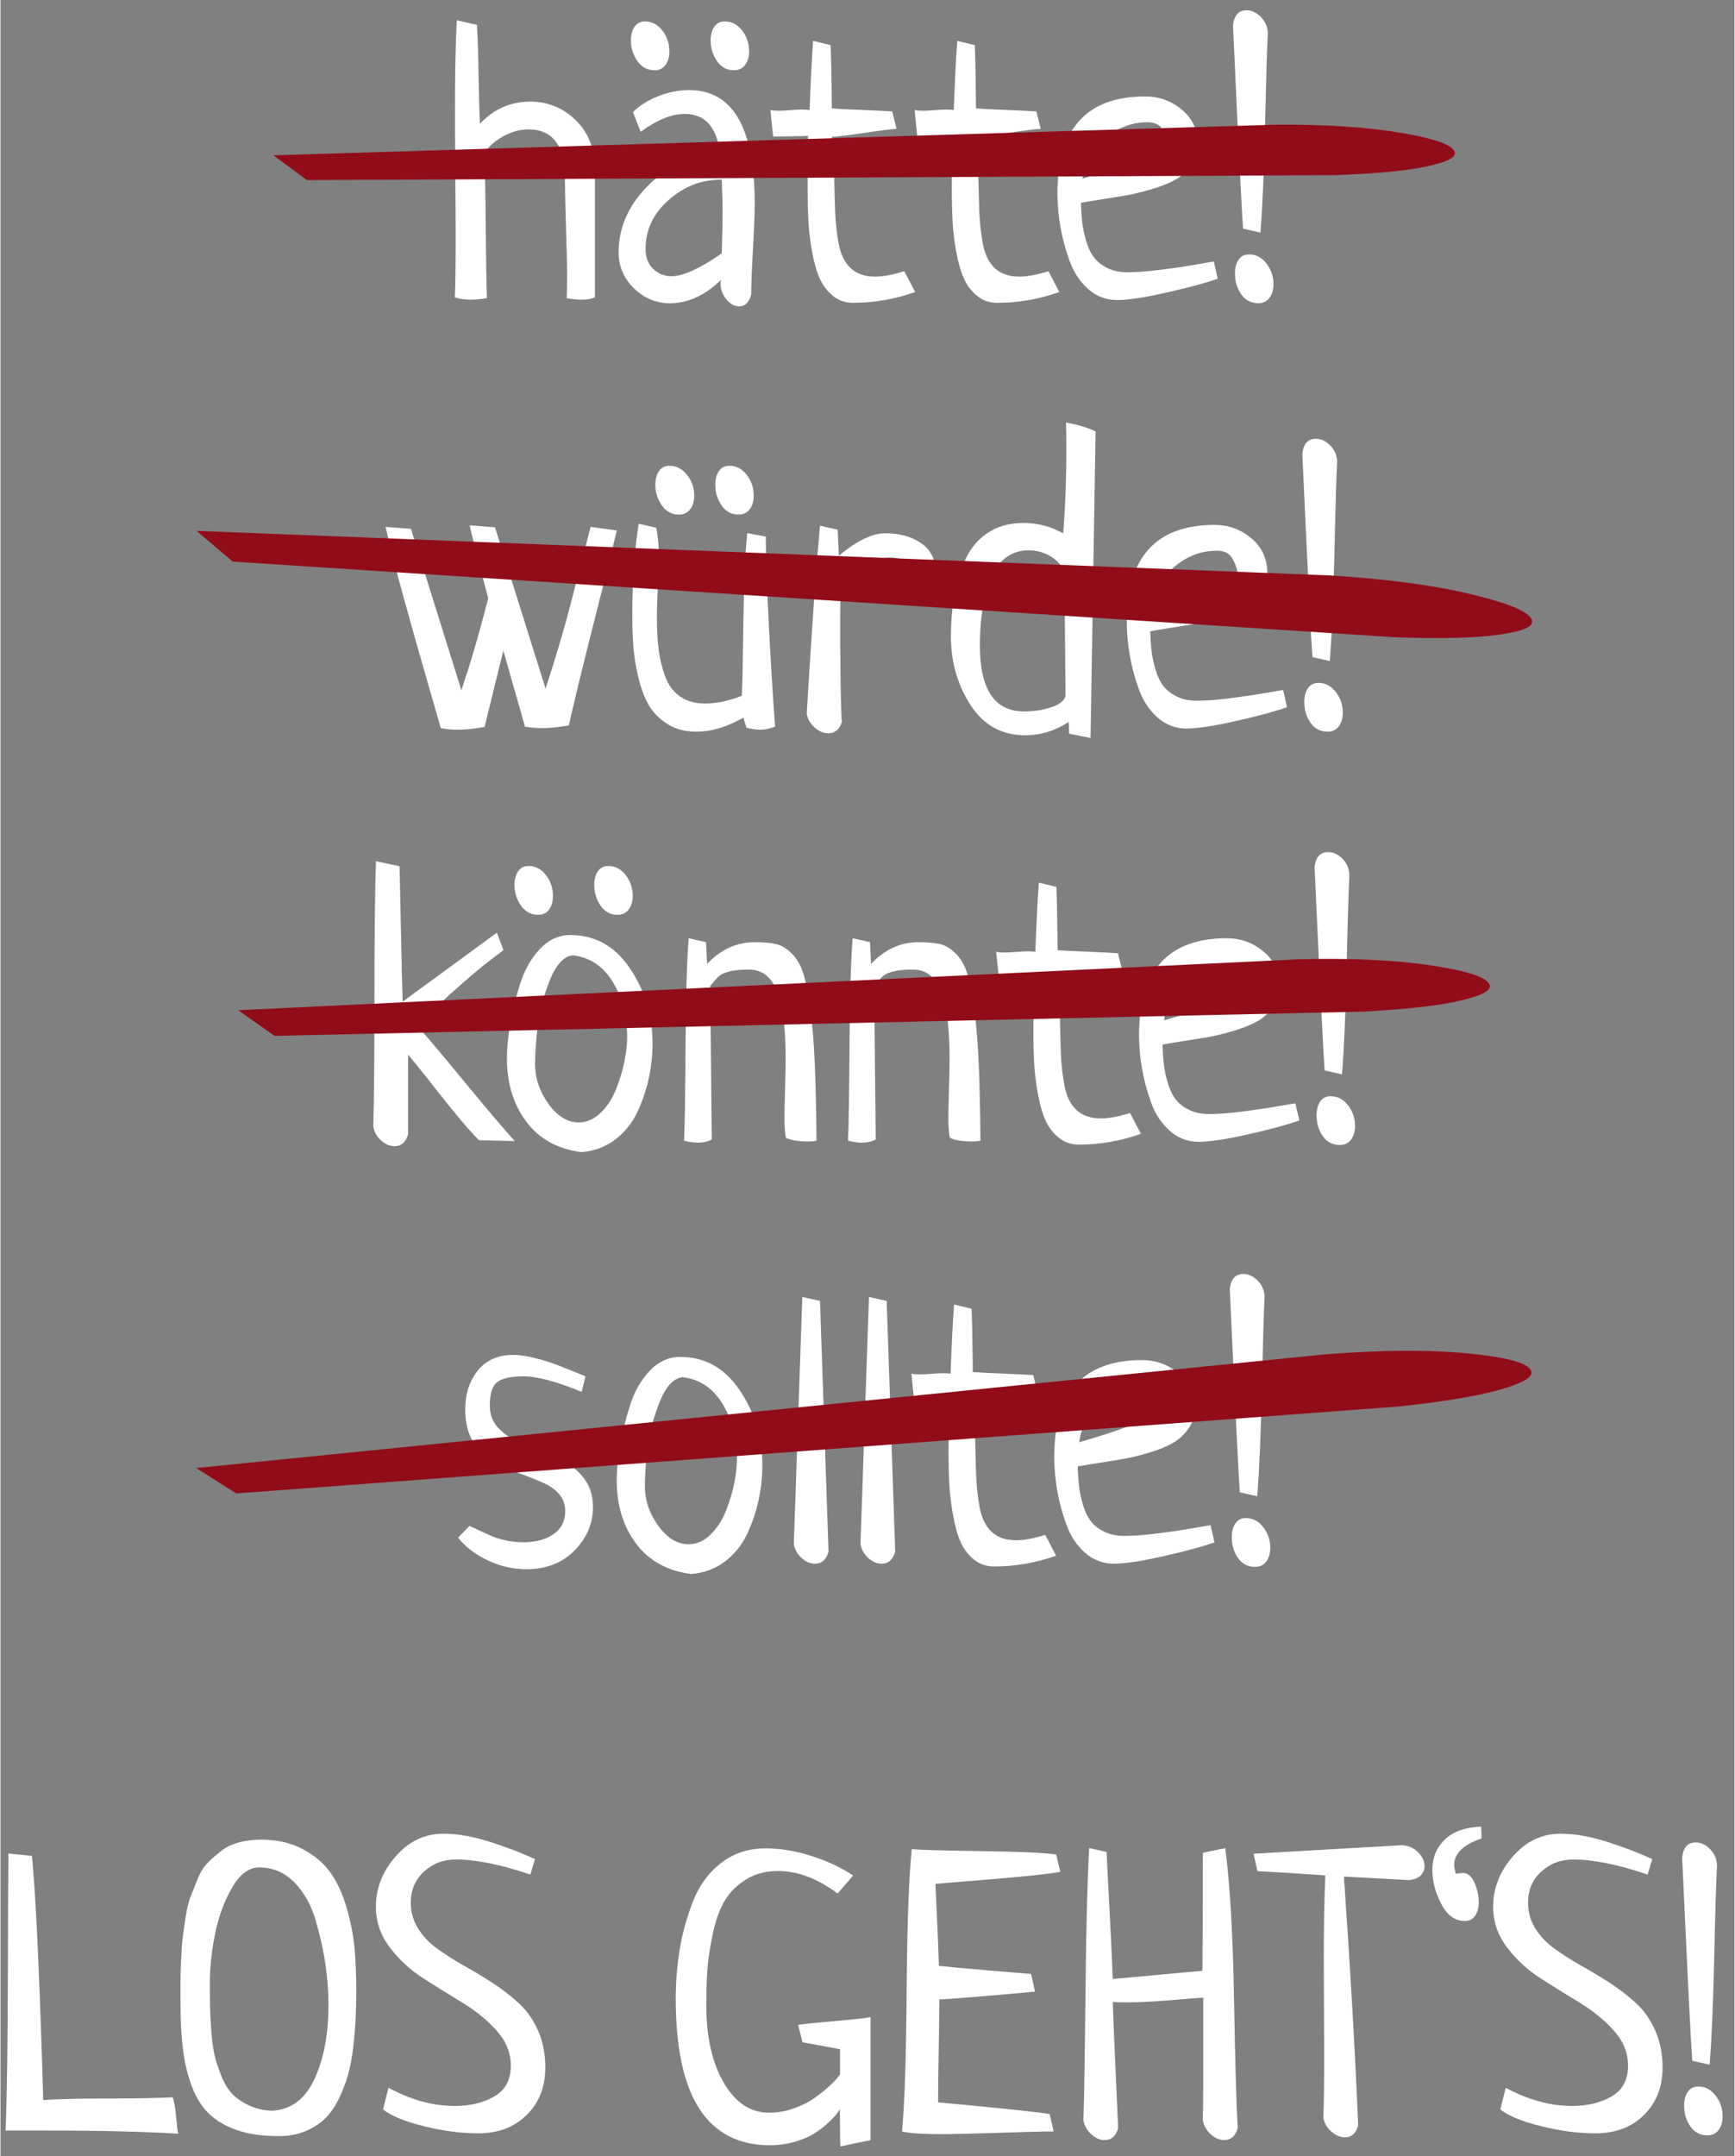 <?xml version="1.0" encoding="UTF-8"?>
<!DOCTYPE svg PUBLIC "-//W3C//DTD SVG 1.1//EN" "http://www.w3.org/Graphics/SVG/1.1/DTD/svg11.dtd">
<!-- Creator: CorelDRAW -->
<svg xmlns="http://www.w3.org/2000/svg" xml:space="preserve" width="437px" height="543px" version="1.1" style="shape-rendering:geometricPrecision; text-rendering:geometricPrecision; image-rendering:optimizeQuality; fill-rule:evenodd; clip-rule:evenodd"
viewBox="0 0 437 543.3"
 xmlns:xlink="http://www.w3.org/1999/xlink"
 xmlns:xodm="http://www.corel.com/coreldraw/odm/2003">
 <rect x="0" y="0" width="437" height="543.3" fill="#808080" stroke="none"/>
 <defs>
  <style type="text/css">
   <![CDATA[
    .fil1 {fill:#910C19;fill-rule:nonzero}
    .fil0 {fill:white;fill-rule:nonzero}
   ]]>
  </style>
 </defs>
 <g id="Ebene_x0020_1">
  <path class="fil0" d="M114.99 5.1l5.07 1.17c0.2,2.66 0.33,6.93 0.43,12.8 0.1,5.85 0.22,9.88 0.35,12.1 3.5,-3.72 7.74,-5.57 12.67,-5.57 4.43,0 8.25,1.57 11.47,4.68 3.21,3.14 4.83,7.3 4.83,12.5l0 32.14c-0.85,0.38 -1.92,0.58 -3.2,0.58 -1.44,0 -2.73,-0.13 -3.9,-0.38 0,-0.54 0.02,-1.34 0.05,-2.4 0.03,-1.09 0.05,-1.87 0.05,-2.4 0,-2.54 -0.1,-6.92 -0.3,-13.14 -0.19,-6.23 -0.28,-11.41 -0.28,-15.6 -0.99,-5.98 -4,-8.98 -9.09,-8.98 -2.21,0 -4.4,0.6 -6.55,1.8 -2.15,1.22 -3.7,2.63 -4.68,4.27 0.2,4.1 0.32,10.28 0.38,18.56 0.07,8.27 0.17,14.24 0.3,17.89 -1.56,0.25 -2.88,0.38 -4,0.38 -1.61,0 -2.98,-0.2 -4.08,-0.58 0.13,-3.2 0.2,-8.24 0.2,-15.14 0,-3.06 -0.03,-8.68 -0.1,-16.85 -0.07,-8.16 -0.08,-15.2 -0.05,-21.08 0.03,-5.9 0.18,-11.48 0.43,-16.75z"/>
  <path id="_1" class="fil0" d="M161.34 33.2l-1.95 -4.95c1.7,-1.7 3.85,-3.03 6.45,-4.05 2.6,-1 5.18,-1.5 7.72,-1.5 11.01,0 16.51,9.5 16.51,28.52 0,2.6 -0.15,6.45 -0.43,11.53 -0.3,5.07 -0.45,8.88 -0.45,11.42 -0.52,2.01 -1.52,3.03 -3.02,3.03 -1.18,0 -2.25,-0.58 -3.23,-1.77 -0.97,-1.18 -1.47,-2.48 -1.47,-3.91 0,-0.45 0.04,-0.79 0.1,-0.99 -4.03,3.92 -8.33,5.87 -12.9,5.87 -3.45,0 -6.46,-1.25 -9.03,-3.75 -2.58,-2.52 -3.86,-5.55 -3.86,-9.13 0,-6.05 2.36,-11.52 7.08,-16.4 4.73,-4.89 10.08,-7.32 16.08,-7.32 0.27,0 0.52,0.02 0.78,0.05 0.27,0.03 0.57,0.08 0.94,0.15 0.35,0.07 0.63,0.1 0.81,0.1 -0.51,-7.6 -3.55,-11.4 -9.08,-11.4 -3.25,0 -6.93,1.5 -11.05,4.5zm20.43 30.65c0.14,-4.57 0.2,-8.02 0.2,-10.35 0,-1.95 -0.06,-4.68 -0.2,-8.2l-0.78 0c-4.63,0.07 -8.87,1.78 -12.68,5.17 -3.82,3.38 -5.74,7.48 -5.74,12.3 0,2.08 0.64,3.75 1.92,4.98 1.27,1.23 2.82,1.85 4.65,1.85 2.87,0 7.08,-1.92 12.63,-5.75zm-19.36 -58.45c1.75,0 3.23,0.77 4.4,2.3 1.18,1.52 1.76,3.27 1.76,5.22 0,1.43 -0.33,2.58 -0.98,3.46 -0.65,0.89 -1.57,1.32 -2.73,1.32 -1.84,0 -3.29,-0.78 -4.37,-2.35 -1.08,-1.55 -1.62,-3.28 -1.62,-5.17 0,-1.43 0.32,-2.58 0.94,-3.46 0.62,-0.89 1.48,-1.32 2.6,-1.32zm20.1 0c1.75,0 3.23,0.77 4.4,2.3 1.18,1.52 1.76,3.27 1.76,5.22 0,1.43 -0.35,2.58 -1.03,3.46 -0.68,0.89 -1.62,1.32 -2.78,1.32 -1.84,0 -3.27,-0.78 -4.32,-2.35 -1.05,-1.55 -1.57,-3.28 -1.57,-5.17 0,-1.43 0.32,-2.58 0.94,-3.46 0.61,-0.89 1.48,-1.32 2.6,-1.32z"/>
  <path id="_2" class="fil0" d="M224.74 28.08l1.07 4.37c-1.75,0.13 -4.45,0.48 -8.1,1.03 -3.65,0.55 -6.39,0.89 -8.2,1.02 0.33,2.28 0.51,5.3 0.58,9.02 0.07,3.73 0.15,6.95 0.25,9.66 0.1,2.7 0.38,5.42 0.88,8.14 0.49,2.71 1.49,4.78 3.02,6.23 1.53,1.43 3.6,2.15 6.2,2.15 1.97,0 4.4,-0.45 7.33,-1.37 1.24,2.4 2.15,4.15 2.74,5.25 -5.15,1.82 -10.37,2.72 -15.65,2.72 -1.97,0 -3.65,-0.58 -5.09,-1.77 -1.43,-1.16 -2.55,-2.63 -3.33,-4.4 -0.78,-1.76 -1.42,-4 -1.9,-6.7 -0.5,-2.71 -0.8,-5.28 -0.93,-7.7 -0.14,-2.4 -0.2,-5.18 -0.2,-8.31 0,-1.7 0.01,-4.05 0.05,-7.05 0.03,-3 0.05,-5.05 0.05,-6.17 -0.65,0.07 -2.19,0.12 -4.59,0.15 -2.41,0.03 -3.81,0.05 -4.2,0.05 -0.46,-4.33 -0.68,-6.57 -0.68,-6.7 0.45,0.13 1.2,0.2 2.25,0.2 0.58,0 1.52,-0.05 2.83,-0.15 1.3,-0.1 2.27,-0.15 2.92,-0.15 0.27,0 0.6,0.02 1.03,0.05 0.42,0.03 0.7,0.05 0.84,0.05 0.26,-7.13 0.55,-12.93 0.88,-17.4l4.42 1.07c0.06,1.55 0.11,3.23 0.15,5.01 0.03,1.79 0.06,3.75 0.1,5.92 0.03,2.18 0.05,3.85 0.05,5.02 1.7,0.13 4.23,0.25 7.61,0.38 3.39,0.13 5.92,0.27 7.62,0.38z"/>
  <path id="_3" class="fil0" d="M261.07 28.08l1.07 4.37c-1.75,0.13 -4.45,0.48 -8.1,1.03 -3.65,0.55 -6.38,0.89 -8.2,1.02 0.33,2.28 0.52,5.3 0.58,9.02 0.07,3.73 0.15,6.95 0.25,9.66 0.1,2.7 0.39,5.42 0.89,8.14 0.48,2.71 1.48,4.78 3.01,6.23 1.54,1.43 3.6,2.15 6.2,2.15 1.97,0 4.4,-0.45 7.34,-1.37 1.23,2.4 2.15,4.15 2.73,5.25 -5.15,1.82 -10.37,2.72 -15.65,2.72 -1.97,0 -3.65,-0.58 -5.08,-1.77 -1.44,-1.16 -2.55,-2.63 -3.34,-4.4 -0.78,-1.76 -1.41,-4 -1.9,-6.7 -0.5,-2.71 -0.8,-5.28 -0.93,-7.7 -0.13,-2.4 -0.2,-5.18 -0.2,-8.31 0,-1.7 0.02,-4.05 0.05,-7.05 0.03,-3 0.05,-5.05 0.05,-6.17 -0.65,0.07 -2.18,0.12 -4.58,0.15 -2.42,0.03 -3.82,0.05 -4.2,0.05 -0.47,-4.33 -0.69,-6.57 -0.69,-6.7 0.45,0.13 1.2,0.2 2.25,0.2 0.59,0 1.52,-0.05 2.84,-0.15 1.3,-0.1 2.26,-0.15 2.91,-0.15 0.27,0 0.6,0.02 1.04,0.05 0.41,0.03 0.7,0.05 0.83,0.05 0.27,-7.13 0.55,-12.93 0.88,-17.4l4.42 1.07c0.07,1.55 0.12,3.23 0.15,5.01 0.03,1.79 0.07,3.75 0.1,5.92 0.03,2.18 0.05,3.85 0.05,5.02 1.7,0.13 4.23,0.25 7.62,0.38 3.38,0.13 5.91,0.27 7.61,0.38z"/>
  <path id="_4" class="fil0" d="M305.77 65.9l0.99 4.32c-2.87,1.03 -7.12,2.2 -12.77,3.46 -5.63,1.29 -9.82,1.92 -12.57,1.92 -2.8,0 -5.23,-0.93 -7.33,-2.78 -2.08,-1.87 -3.65,-4.24 -4.68,-7.14 -1.05,-2.9 -1.82,-5.76 -2.3,-8.6 -0.49,-2.83 -0.74,-5.61 -0.74,-8.35 0,-16.28 7.37,-24.43 22.1,-24.43 3.52,0 6.62,1.12 9.29,3.37 2.68,2.25 4.01,5.16 4.01,8.76 0,1.95 -0.53,3.69 -1.61,5.19 -1.07,1.5 -2.37,2.68 -3.9,3.56 -1.54,0.89 -3.49,1.69 -5.87,2.4 -2.37,0.72 -4.47,1.24 -6.28,1.57 -1.84,0.32 -4.02,0.68 -6.55,1.07 -2.54,0.4 -4.3,0.68 -5.27,0.88 0.05,1.88 0.17,3.55 0.33,4.98 0.17,1.44 0.49,2.99 0.99,4.65 0.48,1.67 1.13,3.04 1.95,4.1 0.81,1.09 1.93,1.97 3.36,2.69 1.44,0.71 3.14,1.08 5.09,1.08 2.33,0 5.2,-0.22 8.58,-0.65 3.38,-0.43 6.4,-0.88 9.03,-1.35 2.64,-0.47 4.02,-0.7 4.15,-0.7zm-33.1 -20.9c8.87,-2.55 16.14,-5.22 21.8,-8.03 -0.45,-2.15 -1.08,-3.72 -1.85,-4.7 -0.78,-0.99 -1.96,-1.47 -3.53,-1.47 -3.97,0 -7.57,1.37 -10.8,4.12 -3.22,2.73 -5.1,6.1 -5.62,10.08z"/>
  <path id="_5" class="fil0" d="M317.52 58.6l-4.38 -0.98c-0.32,-4.3 -1.17,-21.37 -2.53,-51.2 0.26,-2.55 1.4,-3.82 3.41,-3.82 1.3,0 2.5,0.55 3.6,1.67 1.1,1.1 1.7,2.46 1.77,4.1 -0.2,3.51 -0.43,11.16 -0.7,22.96 -0.25,11.8 -0.65,20.89 -1.17,27.27zm-2.88 5.5c1.75,0 3.23,0.77 4.4,2.3 1.18,1.52 1.77,3.27 1.77,5.22 0,1.43 -0.35,2.58 -1.04,3.46 -0.68,0.89 -1.61,1.32 -2.78,1.32 -1.83,0 -3.27,-0.75 -4.32,-2.25 -1.05,-1.5 -1.56,-3.25 -1.56,-5.27 0,-1.43 0.31,-2.58 0.93,-3.46 0.62,-0.89 1.48,-1.32 2.6,-1.32z"/>
  <path class="fil0" d="M148.73 132.76l6.6 0.88c-1.23,5.13 -3.18,12.97 -5.86,23.48 -2.67,10.52 -4.75,19.07 -6.25,25.65 -2.54,0.45 -4.72,0.69 -6.54,0.69 -1.63,0 -3.13,-0.14 -4.5,-0.39l-5.46 -19.15 -4.72 19.24c-2.53,0.46 -4.75,0.7 -6.63,0.7 -1.57,0 -3.04,-0.14 -4.4,-0.39 -0.97,-3.4 -2.52,-8.75 -4.63,-16.08 -2.1,-7.32 -3.89,-13.68 -5.36,-19.1 -1.46,-5.4 -2.78,-10.58 -3.94,-15.53l6.4 0.48 12.71 40.65c2.15,-6.25 4.4,-13.97 6.77,-23.15 -2.02,-7.5 -3.58,-13.62 -4.7,-18.37l6.4 0.49 12.75 40.65c1.03,-3.14 2.13,-6.65 3.3,-10.55 1.16,-3.92 2.1,-7.25 2.81,-10.02 0.72,-2.77 1.65,-6.38 2.82,-10.85 1.17,-4.47 1.98,-7.57 2.43,-9.33z"/>
  <path id="_1_0" class="fil0" d="M188.2 134.32l4.68 0.89 0 0.96c0,4.44 0.27,11.94 0.82,22.49 0.55,10.55 1.07,18.68 1.52,24.41 -1.3,0.52 -2.54,0.79 -3.7,0.79 -1.05,0 -2.22,-0.17 -3.52,-0.49l-0.78 -2.55c-4.15,2.35 -8.12,3.54 -11.89,3.54 -2.8,0 -5.23,-0.65 -7.26,-1.95 -2.05,-1.3 -3.64,-2.92 -4.74,-4.84 -1.11,-1.93 -1.98,-4.3 -2.63,-7.13 -0.65,-2.83 -1.07,-5.42 -1.22,-7.73 -0.16,-2.3 -0.25,-4.9 -0.25,-7.77 0,-8.33 0.54,-15.98 1.59,-22.97l4.41 0.99c0.47,2.15 0.69,4.5 0.69,7.03 0,1.43 -0.09,3.92 -0.24,7.43 -0.16,3.54 -0.25,6.2 -0.25,8.04 0,3.18 0.15,5.93 0.44,8.25 0.3,2.31 0.85,4.56 1.65,6.75 0.81,2.18 2.06,3.86 3.75,5.03 1.68,1.18 3.8,1.77 6.33,1.77 2.85,0 5.93,-0.65 9.23,-1.95 0.14,-2.42 0.27,-8.6 0.39,-18.54 0.13,-9.95 0.46,-17.43 0.98,-22.45zm-19.63 -16.96c1.76,0 3.25,0.76 4.45,2.3 1.21,1.51 1.81,3.26 1.81,5.21 0,1.44 -0.35,2.59 -1.03,3.47 -0.68,0.88 -1.62,1.32 -2.78,1.32 -1.84,0 -3.29,-0.79 -4.37,-2.35 -1.08,-1.55 -1.62,-3.29 -1.62,-5.17 0,-1.43 0.32,-2.58 0.94,-3.47 0.61,-0.88 1.48,-1.31 2.6,-1.31zm15.1 0c1.75,0 3.23,0.76 4.4,2.3 1.18,1.51 1.76,3.26 1.76,5.21 0,1.44 -0.35,2.59 -1.03,3.47 -0.68,0.88 -1.62,1.32 -2.78,1.32 -1.84,0 -3.27,-0.79 -4.32,-2.35 -1.05,-1.55 -1.57,-3.29 -1.57,-5.17 0,-1.43 0.32,-2.58 0.94,-3.47 0.61,-0.88 1.48,-1.31 2.6,-1.31z"/>
  <path id="_2_1" class="fil0" d="M235.38 146.16l-4.26 -0.3c-1.37,-3.6 -3.67,-5.4 -6.9,-5.4 -1.44,0 -2.94,0.33 -4.52,0.98 -1.6,0.65 -2.9,1.32 -3.95,2 -1.03,0.68 -2.38,1.67 -4.08,2.97 0,0.91 -0.02,3.86 -0.05,8.88 -0.02,5 0,10.57 0.1,16.68 0.1,6.12 0.21,9.4 0.35,9.85 -0.59,1.95 -1.75,2.94 -3.45,2.94 -1.19,0 -2.32,-0.47 -3.42,-1.42 -1.08,-0.95 -1.75,-2.1 -2.02,-3.47 1.25,-20.91 2.37,-36.73 3.35,-47.41l4.45 1 0.3 6.56c4.54,-3.78 8.42,-5.66 11.67,-5.66 3.57,0 6.55,0.81 8.98,2.43 2.44,1.63 3.65,4 3.65,7.12 0,0.98 -0.06,1.71 -0.2,2.25z"/>
  <path id="_3_2" class="fil0" d="M274.71 185.94l-5.41 -1.08c0,-1.3 -0.03,-2.29 -0.1,-2.94 -3.45,2.22 -7.1,3.34 -10.93,3.34 -5.94,0 -10.54,-2.55 -13.82,-7.64 -3.28,-5.08 -4.93,-10.85 -4.93,-17.3 0,-3.33 0.25,-6.46 0.73,-9.4 0.48,-2.93 1.33,-5.95 2.53,-9.05 1.2,-3.08 3.1,-5.55 5.67,-7.38 2.57,-1.82 5.68,-2.73 9.32,-2.73 3.58,0 6.93,0.88 10.06,2.63 0.52,-6.9 0.79,-13.87 0.79,-20.9 0,-3.18 -0.04,-5.53 -0.1,-7.03 3.15,0.58 5.63,1.33 7.46,2.25l-1.27 77.23zm-6.3 -10.5l-0.3 -31.5c-0.76,-1.63 -1.99,-2.92 -3.64,-3.87 -1.67,-0.95 -3.45,-1.41 -5.34,-1.41 -2.55,0 -4.71,0.81 -6.5,2.45 -1.8,1.63 -3.06,3.8 -3.81,6.5 -0.75,2.7 -1.27,5.23 -1.57,7.58 -0.28,2.35 -0.43,4.83 -0.43,7.43 0,11.09 3.71,16.64 11.15,16.64 2.46,0 4.73,-0.35 6.78,-1.04 2.05,-0.68 3.28,-1.61 3.66,-2.78z"/>
  <path id="_4_3" class="fil0" d="M323.25 173.86l0.98 4.31c-2.86,1.04 -7.11,2.2 -12.76,3.47 -5.64,1.28 -9.82,1.92 -12.57,1.92 -2.8,0 -5.23,-0.94 -7.33,-2.79 -2.09,-1.86 -3.65,-4.23 -4.69,-7.13 -1.05,-2.9 -1.81,-5.77 -2.3,-8.6 -0.48,-2.83 -0.73,-5.62 -0.73,-8.35 0,-16.28 7.37,-24.43 22.1,-24.43 3.52,0 6.61,1.11 9.28,3.36 2.69,2.25 4.02,5.17 4.02,8.77 0,1.95 -0.54,3.68 -1.62,5.18 -1.06,1.5 -2.37,2.69 -3.9,3.57 -1.53,0.88 -3.48,1.68 -5.86,2.4 -2.37,0.72 -4.47,1.23 -6.29,1.57 -1.83,0.31 -4.01,0.68 -6.55,1.06 -2.53,0.4 -4.3,0.69 -5.26,0.89 0.04,1.88 0.16,3.55 0.33,4.98 0.16,1.43 0.48,2.98 0.98,4.65 0.49,1.67 1.13,3.03 1.95,4.1 0.82,1.08 1.94,1.97 3.37,2.68 1.43,0.72 3.13,1.09 5.08,1.09 2.34,0 5.2,-0.22 8.59,-0.65 3.38,-0.44 6.39,-0.89 9.03,-1.35 2.63,-0.47 4.02,-0.7 4.15,-0.7zm-33.1 -20.9c8.87,-2.55 16.13,-5.22 21.8,-8.04 -0.45,-2.15 -1.08,-3.71 -1.85,-4.7 -0.78,-0.98 -1.97,-1.46 -3.54,-1.46 -3.96,0 -7.56,1.36 -10.79,4.11 -3.22,2.74 -5.1,6.1 -5.62,10.09z"/>
  <path id="_5_4" class="fil0" d="M335 166.56l-4.38 -0.99c-0.32,-4.3 -1.17,-21.36 -2.54,-51.2 0.27,-2.55 1.4,-3.81 3.42,-3.81 1.3,0 2.5,0.55 3.6,1.66 1.1,1.1 1.7,2.47 1.76,4.1 -0.2,3.52 -0.43,11.17 -0.69,22.97 -0.26,11.8 -0.66,20.88 -1.17,27.27zm-2.88 5.5c1.74,0 3.23,0.76 4.39,2.3 1.19,1.51 1.77,3.26 1.77,5.21 0,1.44 -0.35,2.59 -1.03,3.47 -0.69,0.88 -1.62,1.32 -2.79,1.32 -1.83,0 -3.26,-0.75 -4.31,-2.25 -1.05,-1.5 -1.57,-3.25 -1.57,-5.27 0,-1.43 0.32,-2.58 0.93,-3.47 0.62,-0.88 1.49,-1.31 2.61,-1.31z"/>
  <path class="fil0" d="M129.6 287.5l-9 -0.2c-2.4,-2.4 -5.72,-6.29 -9.92,-11.65 -4.2,-5.37 -6.86,-8.65 -7.96,-9.9l0 20.11c-0.59,1.95 -1.72,2.94 -3.42,2.94 -1.17,0 -2.28,-0.47 -3.35,-1.42 -1.07,-0.95 -1.73,-2.1 -2,-3.47 0.2,-6.71 0.3,-17.85 0.3,-33.41 0,-15.57 0.12,-26.74 0.38,-33.5l5.94 1.26c0.06,2.62 0.18,7.95 0.35,16.04 0.15,8.08 0.3,14.1 0.43,18.08l23.75 -17.38 1.67 4.4c-6.2,4.48 -13.47,10.83 -21.8,19.03 1.75,1.88 5.65,6.48 11.68,13.8 6.02,7.32 10.33,12.4 12.95,15.27z"/>
  <path id="_1_5" class="fil0" d="M127.63 266.66c0,-2.61 0.29,-5.5 0.84,-8.7 0.55,-3.18 1.38,-6.55 2.48,-10.06 1.12,-3.52 2.77,-6.44 4.98,-8.79 2.22,-2.35 4.79,-3.51 7.7,-3.51 6.25,0 11.27,2.81 15.04,8.45 3.78,5.63 5.66,11.9 5.66,18.8 0,2.93 -0.31,5.85 -0.93,8.75 -0.62,2.9 -1.57,5.73 -2.87,8.53 -1.31,2.82 -3.18,5.13 -5.61,7 -2.45,1.85 -5.29,2.9 -8.55,3.17 -5.99,-0.79 -10.6,-3.34 -13.85,-7.67 -3.25,-4.33 -4.89,-9.65 -4.89,-15.97zm16.6 -25.96c-2.28,0.26 -4.21,2.35 -5.78,6.25 -1.57,3.91 -2.57,7.7 -3.03,11.38 -0.45,3.68 -0.69,6.92 -0.69,9.72 0,3.65 1.14,7.01 3.39,10.11 2.25,3.08 4.76,4.64 7.58,4.64 2.02,0 3.85,-0.79 5.48,-2.35 1.64,-1.55 2.92,-3.5 3.87,-5.8 0.93,-2.32 1.67,-4.65 2.15,-6.99 0.48,-2.35 0.73,-4.43 0.73,-6.26 0,-5.34 -1.2,-9.99 -3.61,-13.97 -2.42,-3.97 -5.79,-6.22 -10.09,-6.73zm-11.16 -22.5c1.75,0 3.23,0.76 4.4,2.3 1.18,1.51 1.76,3.26 1.76,5.21 0,1.44 -0.33,2.59 -0.98,3.47 -0.65,0.88 -1.57,1.32 -2.73,1.32 -1.84,0 -3.29,-0.79 -4.37,-2.35 -1.08,-1.55 -1.62,-3.29 -1.62,-5.17 0,-1.43 0.32,-2.58 0.94,-3.47 0.61,-0.88 1.48,-1.31 2.6,-1.31zm20.1 0c1.75,0 3.23,0.76 4.4,2.3 1.18,1.51 1.76,3.26 1.76,5.21 0,1.44 -0.35,2.59 -1.03,3.47 -0.68,0.88 -1.62,1.32 -2.78,1.32 -1.84,0 -3.27,-0.79 -4.32,-2.35 -1.05,-1.55 -1.57,-3.29 -1.57,-5.17 0,-1.43 0.32,-2.58 0.94,-3.47 0.61,-0.88 1.48,-1.31 2.6,-1.31z"/>
  <path id="_2_6" class="fil0" d="M178.87 248.4l0.38 38.71c-0.97,0.52 -2.13,0.79 -3.48,0.79 -1.04,0 -2.2,-0.17 -3.5,-0.49 0.2,-4.11 0.31,-12.18 0.38,-24.23 0.07,-12.07 0.33,-20.98 0.78,-26.78l4.37 0.98 0.28 5.48c3.45,-3.65 7.44,-5.46 11.94,-5.46 2.26,0 4.1,0.16 5.46,0.48 1.37,0.33 2.69,1.13 3.97,2.4 1.27,1.27 2.22,2.95 2.88,5.03 0.65,2.09 1.24,5.05 1.75,8.94 0.52,3.86 0.9,8.4 1.12,13.56 0.23,5.19 0.38,11.72 0.45,19.58 -0.4,0.14 -1.13,0.21 -2.23,0.21 -2.34,0 -4.15,-0.3 -5.45,-0.89 -0.27,-1.03 -0.4,-2.77 -0.4,-5.18 0,-1.23 0.05,-3.57 0.15,-6.98 0.1,-3.42 0.15,-6.07 0.15,-7.97 0,-3.13 -0.12,-5.87 -0.35,-8.22 -0.22,-2.33 -0.65,-4.65 -1.27,-6.93 -0.62,-2.28 -1.57,-4.03 -2.83,-5.28 -1.29,-1.24 -2.87,-1.85 -4.75,-1.85 -2.17,0 -3.84,0.16 -5.05,0.48 -1.2,0.33 -2.05,0.72 -2.55,1.18 -0.49,0.45 -1.22,1.27 -2.2,2.44z"/>
  <path id="_3_7" class="fil0" d="M220.18 248.4l0.39 38.71c-0.97,0.52 -2.14,0.79 -3.49,0.79 -1.03,0 -2.2,-0.17 -3.5,-0.49 0.2,-4.11 0.32,-12.18 0.39,-24.23 0.06,-12.07 0.33,-20.98 0.78,-26.78l4.37 0.98 0.28 5.48c3.45,-3.65 7.43,-5.46 11.93,-5.46 2.27,0 4.1,0.16 5.47,0.48 1.37,0.33 2.68,1.13 3.97,2.4 1.26,1.27 2.21,2.95 2.88,5.03 0.65,2.09 1.23,5.05 1.75,8.94 0.52,3.86 0.9,8.4 1.12,13.56 0.23,5.19 0.38,11.72 0.45,19.58 -0.4,0.14 -1.14,0.21 -2.24,0.21 -2.33,0 -4.15,-0.3 -5.45,-0.89 -0.26,-1.03 -0.4,-2.77 -0.4,-5.18 0,-1.23 0.05,-3.57 0.15,-6.98 0.1,-3.42 0.15,-6.07 0.15,-7.97 0,-3.13 -0.11,-5.87 -0.35,-8.22 -0.21,-2.33 -0.65,-4.65 -1.26,-6.93 -0.62,-2.28 -1.57,-4.03 -2.84,-5.28 -1.28,-1.24 -2.86,-1.85 -4.75,-1.85 -2.16,0 -3.83,0.16 -5.05,0.48 -1.2,0.33 -2.05,0.72 -2.55,1.18 -0.48,0.45 -1.21,1.27 -2.2,2.44z"/>
  <path id="_4_8" class="fil0" d="M281.63 240.18l1.07 4.37c-1.75,0.13 -4.45,0.48 -8.1,1.03 -3.65,0.55 -6.38,0.88 -8.2,1.02 0.33,2.28 0.52,5.3 0.58,9.01 0.07,3.74 0.15,6.95 0.25,9.67 0.1,2.7 0.39,5.42 0.89,8.13 0.48,2.72 1.48,4.79 3.01,6.24 1.54,1.43 3.6,2.15 6.2,2.15 1.97,0 4.4,-0.45 7.34,-1.37 1.23,2.4 2.15,4.15 2.73,5.25 -5.15,1.82 -10.37,2.72 -15.65,2.72 -1.97,0 -3.65,-0.59 -5.08,-1.77 -1.44,-1.17 -2.55,-2.63 -3.34,-4.4 -0.78,-1.77 -1.41,-4 -1.9,-6.7 -0.5,-2.72 -0.8,-5.28 -0.93,-7.7 -0.13,-2.4 -0.2,-5.18 -0.2,-8.32 0,-1.7 0.02,-4.05 0.05,-7.05 0.03,-3 0.05,-5.05 0.05,-6.16 -0.65,0.06 -2.18,0.11 -4.58,0.15 -2.42,0.03 -3.82,0.05 -4.2,0.05 -0.47,-4.34 -0.69,-6.57 -0.69,-6.7 0.45,0.13 1.2,0.2 2.25,0.2 0.59,0 1.52,-0.05 2.84,-0.15 1.3,-0.1 2.26,-0.15 2.91,-0.15 0.27,0 0.6,0.01 1.04,0.05 0.41,0.03 0.7,0.05 0.83,0.05 0.27,-7.14 0.55,-12.94 0.88,-17.4l4.42 1.06c0.07,1.55 0.12,3.24 0.15,5.02 0.03,1.78 0.07,3.75 0.1,5.92 0.03,2.18 0.05,3.85 0.05,5.01 1.7,0.14 4.23,0.25 7.62,0.39 3.38,0.13 5.91,0.26 7.61,0.38z"/>
  <path id="_5_9" class="fil0" d="M326.33 278l0.99 4.31c-2.87,1.03 -7.12,2.2 -12.77,3.47 -5.63,1.28 -9.82,1.91 -12.57,1.91 -2.8,0 -5.23,-0.93 -7.33,-2.78 -2.08,-1.87 -3.65,-4.23 -4.68,-7.13 -1.05,-2.9 -1.82,-5.77 -2.3,-8.6 -0.49,-2.83 -0.74,-5.62 -0.74,-8.35 0,-16.28 7.37,-24.43 22.1,-24.43 3.52,0 6.62,1.11 9.29,3.36 2.68,2.25 4.01,5.17 4.01,8.77 0,1.95 -0.53,3.68 -1.61,5.18 -1.07,1.5 -2.37,2.69 -3.9,3.57 -1.54,0.88 -3.49,1.68 -5.87,2.4 -2.37,0.72 -4.47,1.23 -6.28,1.57 -1.84,0.31 -4.02,0.68 -6.55,1.06 -2.54,0.4 -4.3,0.69 -5.27,0.89 0.05,1.88 0.17,3.55 0.33,4.98 0.17,1.43 0.49,2.98 0.99,4.65 0.48,1.67 1.13,3.03 1.95,4.1 0.81,1.08 1.93,1.97 3.36,2.68 1.44,0.72 3.14,1.09 5.09,1.09 2.33,0 5.2,-0.22 8.58,-0.66 3.38,-0.43 6.4,-0.88 9.03,-1.35 2.64,-0.46 4.02,-0.69 4.15,-0.69zm-33.1 -20.9c8.87,-2.55 16.14,-5.22 21.8,-8.04 -0.45,-2.15 -1.08,-3.71 -1.85,-4.7 -0.78,-0.98 -1.96,-1.46 -3.53,-1.46 -3.97,0 -7.57,1.36 -10.8,4.11 -3.22,2.74 -5.1,6.1 -5.62,10.09z"/>
  <path id="_6" class="fil0" d="M338.08 270.7l-4.38 -0.99c-0.32,-4.3 -1.17,-21.36 -2.53,-51.2 0.26,-2.55 1.4,-3.81 3.41,-3.81 1.3,0 2.5,0.55 3.6,1.66 1.1,1.1 1.7,2.47 1.77,4.1 -0.2,3.52 -0.44,11.17 -0.7,22.97 -0.25,11.8 -0.65,20.88 -1.17,27.27zm-2.88 5.5c1.75,0 3.23,0.76 4.4,2.3 1.18,1.51 1.77,3.26 1.77,5.21 0,1.43 -0.36,2.59 -1.04,3.47 -0.68,0.88 -1.61,1.32 -2.78,1.32 -1.83,0 -3.27,-0.75 -4.32,-2.25 -1.05,-1.5 -1.56,-3.25 -1.56,-5.27 0,-1.43 0.31,-2.59 0.93,-3.47 0.61,-0.88 1.48,-1.31 2.6,-1.31z"/>
  <path class="fil0" d="M147.42 346.78l-0.97 3.91c-6.28,-2.6 -11.18,-3.9 -14.68,-3.9 -3.1,0 -5.29,0.47 -6.55,1.42 -1.27,0.93 -1.9,2.93 -1.9,6 0,2.47 0.9,4.52 2.68,6.13 1.78,1.64 3.93,2.92 6.47,3.85 2.53,0.95 5.08,1.95 7.65,3.04 2.56,1.06 4.73,2.65 6.51,4.73 1.79,2.08 2.69,4.65 2.69,7.72 0,4.16 -1.54,7.8 -4.6,10.93 -3.05,3.12 -7.04,4.72 -11.92,4.78 -3.58,0 -6.93,-0.75 -10.05,-2.26 -3.13,-1.5 -5.62,-3.4 -7.43,-5.69l2.83 -2.95c0.78,0.32 1.95,0.85 3.48,1.57 1.54,0.72 2.62,1.18 3.27,1.42 0.65,0.21 1.62,0.46 2.88,0.73 1.29,0.25 2.64,0.38 4.07,0.38 3.07,0 5.57,-0.68 7.53,-2.05 1.95,-1.36 2.94,-3.28 2.94,-5.75 0,-1.61 -0.45,-3 -1.37,-4.13 -0.92,-1.13 -2.12,-2.07 -3.62,-2.78 -1.5,-0.72 -3.13,-1.39 -4.93,-2.05 -1.78,-0.65 -3.58,-1.37 -5.37,-2.19 -1.8,-0.81 -3.43,-1.8 -4.93,-2.93 -1.5,-1.13 -2.7,-2.68 -3.62,-4.63 -0.91,-1.95 -1.36,-4.27 -1.36,-6.94 0,-3.9 1.05,-7.16 3.16,-9.8 2.12,-2.63 5.09,-3.95 8.92,-3.95 1.5,0 3.18,0.24 5.07,0.69 1.88,0.46 3.38,0.88 4.48,1.28 1.1,0.38 2.73,1.02 4.92,1.9 2.16,0.88 3.43,1.38 3.75,1.52z"/>
  <path id="_1_10" class="fil0" d="M155.3 372.96c0,-2.62 0.28,-5.5 0.83,-8.7 0.55,-3.18 1.39,-6.55 2.49,-10.07 1.11,-3.51 2.76,-6.43 4.98,-8.78 2.22,-2.35 4.78,-3.52 7.7,-3.52 6.25,0 11.27,2.82 15.03,8.45 3.79,5.64 5.67,11.9 5.67,18.8 0,2.94 -0.32,5.85 -0.93,8.75 -0.62,2.9 -1.57,5.74 -2.87,8.54 -1.32,2.81 -3.18,5.13 -5.62,7 -2.45,1.85 -5.28,2.9 -8.55,3.16 -5.98,-0.78 -10.6,-3.33 -13.85,-7.66 -3.25,-4.34 -4.88,-9.65 -4.88,-15.97zm16.6 -25.97c-2.28,0.27 -4.22,2.35 -5.78,6.25 -1.57,3.92 -2.57,7.7 -3.04,11.39 -0.45,3.68 -0.68,6.91 -0.68,9.71 0,3.65 1.13,7.02 3.38,10.12 2.25,3.08 4.77,4.63 7.59,4.63 2.01,0 3.85,-0.78 5.48,-2.35 1.63,-1.55 2.92,-3.5 3.87,-5.8 0.93,-2.31 1.66,-4.65 2.15,-6.98 0.48,-2.35 0.73,-4.43 0.73,-6.27 0,-5.33 -1.2,-9.98 -3.62,-13.96 -2.41,-3.97 -5.78,-6.22 -10.08,-6.74z"/>
  <path id="_2_11" class="fil0" d="M202.07 326.79l4.46 0.99 2.15 63.18c-0.58,2.02 -1.71,3.03 -3.41,3.03 -1.17,0 -2.29,-0.46 -3.35,-1.41 -1.07,-0.95 -1.72,-2.1 -1.99,-3.47l2.14 -62.32z"/>
  <path id="_3_12" class="fil0" d="M218.87 326.79l4.46 0.99 2.15 63.18c-0.58,2.02 -1.71,3.03 -3.41,3.03 -1.17,0 -2.29,-0.46 -3.35,-1.41 -1.07,-0.95 -1.72,-2.1 -1.99,-3.47l2.14 -62.32z"/>
  <path id="_4_13" class="fil0" d="M260.27 346.48l1.06 4.36c-1.75,0.14 -4.45,0.49 -8.1,1.04 -3.65,0.55 -6.38,0.88 -8.2,1.01 0.34,2.29 0.52,5.3 0.59,9.02 0.06,3.73 0.15,6.95 0.25,9.67 0.1,2.7 0.38,5.41 0.88,8.13 0.48,2.72 1.48,4.78 3.02,6.23 1.53,1.44 3.6,2.15 6.2,2.15 1.96,0 4.4,-0.45 7.33,-1.36 1.23,2.4 2.15,4.15 2.73,5.25 -5.15,1.81 -10.36,2.71 -15.65,2.71 -1.96,0 -3.65,-0.58 -5.08,-1.76 -1.43,-1.17 -2.55,-2.64 -3.33,-4.4 -0.79,-1.77 -1.42,-4 -1.9,-6.7 -0.5,-2.72 -0.8,-5.29 -0.94,-7.7 -0.13,-2.4 -0.2,-5.19 -0.2,-8.32 0,-1.7 0.02,-4.05 0.05,-7.05 0.04,-3 0.05,-5.05 0.05,-6.17 -0.65,0.07 -2.18,0.12 -4.58,0.15 -2.42,0.04 -3.82,0.05 -4.2,0.05 -0.47,-4.33 -0.68,-6.56 -0.68,-6.7 0.45,0.14 1.2,0.2 2.25,0.2 0.58,0 1.51,-0.05 2.83,-0.15 1.3,-0.1 2.27,-0.15 2.92,-0.15 0.26,0 0.6,0.02 1.03,0.05 0.42,0.04 0.7,0.05 0.83,0.05 0.27,-7.13 0.55,-12.93 0.89,-17.4l4.41 1.07c0.07,1.55 0.12,3.23 0.15,5.02 0.04,1.78 0.07,3.75 0.1,5.91 0.04,2.19 0.05,3.85 0.05,5.02 1.7,0.13 4.24,0.25 7.62,0.38 3.38,0.14 5.92,0.27 7.62,0.39z"/>
  <path id="_5_14" class="fil0" d="M304.96 384.29l0.99 4.32c-2.87,1.03 -7.12,2.2 -12.77,3.47 -5.63,1.28 -9.82,1.91 -12.56,1.91 -2.8,0 -5.24,-0.93 -7.34,-2.78 -2.08,-1.87 -3.65,-4.23 -4.68,-7.13 -1.05,-2.9 -1.82,-5.77 -2.3,-8.6 -0.48,-2.84 -0.73,-5.62 -0.73,-8.35 0,-16.29 7.36,-24.44 22.1,-24.44 3.51,0 6.61,1.12 9.28,3.37 2.68,2.25 4.02,5.17 4.02,8.77 0,1.95 -0.54,3.68 -1.62,5.18 -1.07,1.5 -2.37,2.68 -3.9,3.57 -1.53,0.88 -3.48,1.68 -5.87,2.4 -2.36,0.71 -4.46,1.23 -6.28,1.56 -1.83,0.32 -4.02,0.69 -6.55,1.07 -2.53,0.4 -4.3,0.68 -5.27,0.88 0.05,1.89 0.17,3.55 0.34,4.99 0.16,1.43 0.48,2.98 0.98,4.65 0.48,1.66 1.13,3.03 1.95,4.1 0.82,1.08 1.93,1.96 3.37,2.68 1.43,0.72 3.13,1.08 5.08,1.08 2.33,0 5.2,-0.21 8.58,-0.65 3.39,-0.43 6.4,-0.88 9.04,-1.35 2.63,-0.46 4.01,-0.7 4.14,-0.7zm-33.09 -20.9c8.86,-2.55 16.13,-5.21 21.8,-8.03 -0.45,-2.15 -1.09,-3.72 -1.85,-4.7 -0.79,-0.98 -1.97,-1.47 -3.54,-1.47 -3.96,0 -7.56,1.37 -10.8,4.12 -3.21,2.73 -5.1,6.1 -5.61,10.08z"/>
  <path id="_6_15" class="fil0" d="M316.72 376.99l-4.39 -0.98c-0.32,-4.3 -1.16,-21.37 -2.53,-51.2 0.26,-2.55 1.4,-3.82 3.41,-3.82 1.3,0 2.5,0.55 3.6,1.67 1.11,1.1 1.71,2.47 1.77,4.1 -0.2,3.52 -0.43,11.17 -0.7,22.97 -0.25,11.8 -0.65,20.88 -1.16,27.26zm-2.89 5.5c1.75,0 3.23,0.77 4.4,2.3 1.19,1.52 1.77,3.27 1.77,5.22 0,1.43 -0.35,2.58 -1.03,3.47 -0.69,0.88 -1.62,1.31 -2.79,1.31 -1.83,0 -3.27,-0.75 -4.32,-2.25 -1.05,-1.5 -1.56,-3.25 -1.56,-5.26 0,-1.44 0.31,-2.59 0.93,-3.47 0.62,-0.88 1.48,-1.32 2.6,-1.32z"/>
  <path class="fil0" d="M2.01 467.02l5.92 0.59c0.98,9.96 1.93,30.46 2.85,61.51 4.35,-0.26 9.86,-0.38 16.56,-0.38 6.69,0 12.04,-0.1 16.07,-0.3 0.38,1.1 0.67,2.67 0.83,4.68 0.17,2.02 0.34,3.5 0.54,4.49 -8.54,-0.52 -19.4,-0.79 -32.62,-0.79l-10.85 0c0.33,-9.63 0.52,-22.51 0.55,-38.66 0.03,-16.14 0.08,-26.52 0.15,-31.14z"/>
  <path id="_1_16" class="fil0" d="M45.36 504.34c0,-2.22 0,-3.88 0,-5.03 0,-1.14 0.05,-2.89 0.15,-5.22 0.1,-2.35 0.22,-4.2 0.38,-5.57 0.17,-1.36 0.42,-3.15 0.74,-5.31 0.33,-2.19 0.75,-3.95 1.26,-5.29 0.52,-1.33 1.14,-2.85 1.82,-4.53 0.68,-1.7 1.53,-3.07 2.58,-4.1 1.04,-1.05 2.17,-2.03 3.42,-2.98 1.23,-0.95 2.7,-1.65 4.38,-2.1 1.7,-0.45 3.55,-0.69 5.57,-0.69 4.03,0 7.55,0.8 10.53,2.4 3,1.59 5.34,3.59 7.04,6 1.68,2.4 3.03,5.37 4.05,8.89 1,3.51 1.65,6.86 1.95,10.05 0.28,3.2 0.43,6.71 0.43,10.55 0,2.6 -0.05,4.95 -0.15,7.03 -0.1,2.08 -0.28,4.45 -0.58,7.08 -0.29,2.64 -0.72,4.97 -1.27,6.99 -0.55,2.01 -1.32,4.05 -2.3,6.1 -0.97,2.05 -2.12,3.73 -3.45,5.08 -1.33,1.33 -3.02,2.42 -5.03,3.27 -2.02,0.85 -4.27,1.26 -6.74,1.26 -4.03,0 -7.5,-0.48 -10.38,-1.46 -2.9,-0.97 -5.28,-2.35 -7.13,-4.1 -1.85,-1.75 -3.32,-4.07 -4.39,-6.94 -1.08,-2.86 -1.83,-5.98 -2.25,-9.36 -0.41,-3.39 -0.63,-7.4 -0.63,-12.02zm37.3 0.8c0,-3.2 -0.25,-6.53 -0.73,-9.98 -0.49,-3.45 -1.3,-7.17 -2.45,-11.14 -1.14,-3.98 -2.94,-7.23 -5.42,-9.73 -2.47,-2.52 -5.43,-3.77 -8.88,-3.77 -2.62,0 -4.92,1.75 -6.9,5.24 -1.99,3.48 -3.4,7.4 -4.25,11.73 -0.85,4.33 -1.27,8.42 -1.27,12.27 0,2.66 0.02,4.7 0.05,6.11 0.03,1.4 0.15,3.39 0.33,5.95 0.2,2.59 0.49,4.62 0.84,6.12 0.36,1.5 0.93,3.23 1.71,5.18 0.79,1.95 1.72,3.47 2.79,4.55 1.06,1.07 2.46,2.02 4.2,2.84 1.73,0.81 3.66,1.25 5.81,1.31 4.75,-0.26 8.3,-2.93 10.65,-8.01 2.35,-5.09 3.52,-11.32 3.52,-18.67z"/>
  <path id="_2_17" class="fil0" d="M96.41 531.49l1.37 -5.45c5.66,3.05 11.21,4.58 16.68,4.58 3.9,0 7.23,-0.8 10,-2.4 2.76,-1.6 4.15,-4.18 4.15,-7.76 0,-3.2 -1.17,-6.12 -3.52,-8.75 -2.35,-2.65 -5.18,-4.97 -8.5,-7 -3.31,-2.02 -6.65,-4.09 -9.96,-6.2 -3.32,-2.12 -6.15,-4.72 -8.5,-7.82 -2.35,-3.08 -3.52,-6.53 -3.52,-10.3 0,-4.63 1.67,-8.85 4.98,-12.65 3.34,-3.82 7.34,-5.72 12.04,-5.72 3.58,0 7.58,0.72 11.98,2.14 4.4,1.43 8.1,2.85 11.1,4.28l-1.17 3.88c-7.43,-2.53 -13.7,-3.8 -18.78,-3.8 -3.13,0 -5.8,1.02 -8.02,3.04 -2.21,2.01 -3.33,4.63 -3.33,7.83 0,2.4 0.61,4.6 1.85,6.55 1.25,1.95 2.85,3.65 4.85,5.08 1.98,1.44 4.2,2.84 6.63,4.22 2.45,1.37 4.87,2.82 7.29,4.38 2.4,1.57 4.6,3.27 6.58,5.09 2,1.81 3.6,4.11 4.85,6.88 1.23,2.77 1.85,5.88 1.85,9.33 0,4.89 -1.57,8.87 -4.69,11.97 -3.13,3.08 -7.2,4.63 -12.19,4.63 -4.3,0 -8.87,-0.6 -13.72,-1.8 -4.85,-1.2 -8.28,-2.61 -10.3,-4.23z"/>
  <path id="_3_18" class="fil0" d="M202.11 514.57l-1.09 -4.4c1.3,-0.2 4.37,-0.5 9.19,-0.93 4.8,-0.42 7.83,-0.75 9.06,-1.02l0 31 -7.6 1.6c-0.06,-0.66 -0.1,-2.21 -0.1,-4.66 0,-2.45 -0.03,-4.04 -0.1,-4.75 0,0.13 -0.21,0.51 -0.68,1.13 -0.45,0.62 -1.17,1.38 -2.15,2.28 -0.97,0.92 -2.12,1.8 -3.42,2.65 -1.3,0.84 -2.95,1.57 -4.98,2.15 -2.02,0.6 -4.13,0.9 -6.33,0.9 -15.82,0 -23.74,-12.3 -23.74,-36.91 0,-4.24 0.34,-8.35 0.99,-12.35 0.65,-4 1.75,-8.02 3.31,-12.05 1.55,-4.05 3.92,-7.3 7.07,-9.77 3.17,-2.48 6.92,-3.72 11.28,-3.72 3.77,0 7.69,0.65 11.72,1.97 4.03,1.3 7.48,2.93 10.33,4.88l-3.9 4.52c-5.08,-3.78 -10.08,-5.67 -15.03,-5.67 -3.25,0 -6.05,0.79 -8.4,2.35 -2.35,1.55 -4.12,3.44 -5.32,5.65 -1.21,2.22 -2.15,5.02 -2.83,8.4 -0.68,3.39 -1.12,6.3 -1.27,8.79 -0.16,2.46 -0.25,5.36 -0.25,8.68 0,7.93 1.47,14.43 4.4,19.47 2.94,5.05 6.74,7.56 11.44,7.56 2.01,0 3.98,-0.33 5.9,-0.98 1.91,-0.65 3.56,-1.42 4.93,-2.33 1.37,-0.92 2.6,-1.85 3.72,-2.84 1.1,-0.96 1.93,-1.78 2.48,-2.43 0.55,-0.65 0.83,-1.05 0.83,-1.17l0 -6.25 -9.46 -1.75z"/>
  <path id="_4_19" class="fil0" d="M264.42 532.66l0.99 4.38c-2.54,0 -7.15,0.12 -13.82,0.35 -6.68,0.22 -11.52,0.33 -14.52,0.33 -4.81,0 -8.1,-0.23 -9.86,-0.68 0.65,-7.17 1.05,-19.15 1.16,-35.95 0.14,-16.8 0.57,-28.52 1.29,-35.17 2.21,0.2 8.1,0.35 17.65,0.49 9.55,0.13 15.78,0.41 18.73,0.86l1.07 4.37c-2.94,0.52 -8.8,1.15 -17.62,1.87 -8.8,0.71 -13.43,1.1 -13.88,1.16 0.06,1.5 0.21,4.57 0.43,9.2 0.23,4.64 0.38,8.45 0.45,11.45 2.22,0.25 6.25,0.64 12.1,1.12 5.87,0.48 9.58,0.78 11.13,0.92l0.99 4.46c-13.74,1.24 -21.79,1.9 -24.12,1.95 0,2.89 -0.05,7.24 -0.15,13.09 -0.1,5.83 -0.15,10.13 -0.15,12.86 14.92,1.37 24.3,2.34 28.13,2.94z"/>
  <path id="_5_20" class="fil0" d="M303.01 466.82l5.66 -1.16c1.19,9.16 1.92,21.9 2.2,38.2 0.3,16.28 0.6,27.06 0.94,32.33 -0.59,2.02 -1.74,3.03 -3.42,3.03 -1.18,0 -2.3,-0.48 -3.38,-1.46 -1.07,-0.97 -1.74,-2.14 -2,-3.5 0.06,-2.35 0.1,-6.25 0.1,-11.7l0 -19.22c-1.44,0.07 -3.44,0.22 -6.02,0.45 -2.58,0.23 -4.93,0.4 -7.05,0.53 -2.12,0.14 -4.12,0.2 -6.02,0.2 -1.7,0 -2.93,-0.03 -3.71,-0.1 0.13,3.97 0.35,9.57 0.68,16.82 0.33,7.25 0.55,12.23 0.68,14.97 -0.58,2.01 -1.71,3.01 -3.41,3.01 -1.17,0 -2.29,-0.48 -3.35,-1.46 -1.09,-0.97 -1.74,-2.15 -2,-3.52 0.2,-5.58 0.36,-16.45 0.53,-32.58 0.17,-16.14 0.47,-28.14 0.93,-36.02l4.39 0.98c0,0.2 0.01,0.5 0.03,0.94 0.03,0.41 0.05,0.75 0.05,1.01 0.85,16 1.33,26.02 1.47,30.05 2.21,-0.2 4.58,-0.4 7.1,-0.63 2.5,-0.23 5.28,-0.48 8.31,-0.78 3.04,-0.29 5.4,-0.5 7.09,-0.64 0.06,0 0.1,-0.31 0.1,-0.96 0,-0.65 0.01,-3.3 0.05,-7.92 0.03,-4.62 0.05,-11.57 0.05,-20.87z"/>
  <path id="_6_21" class="fil0" d="M316.77 471.46l-0.98 -4.39 37.33 -2.15c1.64,0.07 3,0.65 4.1,1.75 1.12,1.12 1.67,2.32 1.67,3.62 0,0.85 -0.34,1.58 -0.98,2.25 -0.65,0.65 -1.62,1.03 -2.94,1.17l-16.41 -0.89c1.61,23 2.81,43.94 3.6,62.77 -0.59,1.95 -1.69,2.93 -3.32,2.93 -1.17,0 -2.3,-0.46 -3.4,-1.41 -1.12,-0.95 -1.78,-2.1 -2.05,-3.47 0.13,-3.52 0.2,-8.87 0.2,-16.03 0,-2.69 -0.02,-6.69 -0.05,-12.04 -0.03,-5.35 -0.05,-9.35 -0.05,-12.01 0,-7.77 0.13,-14.77 0.38,-21.04 -7.36,-0.51 -13.06,-0.86 -17.1,-1.06z"/>
  <path id="_7" class="fil0" d="M373.15 460.22l0.1 3c-4.6,1.57 -6.9,3.79 -6.9,6.65 0,0.45 0.14,1.2 0.39,2.25 0.92,-0.13 1.52,-0.2 1.85,-0.2 1.21,0 2.18,0.84 2.9,2.49 0.71,1.66 1.06,3.26 1.06,4.83 0,1.43 -0.31,2.58 -0.93,3.47 -0.62,0.88 -1.47,1.31 -2.58,1.31 -2.47,0 -4.45,-1.43 -5.94,-4.3 -1.5,-2.85 -2.25,-5.71 -2.25,-8.58 0,-3.05 1.04,-5.58 3.09,-7.6 2.05,-2.02 5.11,-3.12 9.21,-3.32z"/>
  <path id="_8" class="fil0" d="M377.97 531.49l1.37 -5.45c5.67,3.05 11.22,4.58 16.68,4.58 3.9,0 7.23,-0.8 10,-2.4 2.77,-1.6 4.15,-4.18 4.15,-7.76 0,-3.2 -1.17,-6.12 -3.52,-8.75 -2.35,-2.65 -5.18,-4.97 -8.5,-7 -3.31,-2.02 -6.65,-4.09 -9.96,-6.2 -3.32,-2.12 -6.15,-4.72 -8.5,-7.82 -2.35,-3.08 -3.52,-6.53 -3.52,-10.3 0,-4.63 1.67,-8.85 4.98,-12.65 3.34,-3.82 7.34,-5.72 12.04,-5.72 3.58,0 7.58,0.72 11.98,2.14 4.4,1.43 8.1,2.85 11.1,4.28l-1.17 3.88c-7.43,-2.53 -13.7,-3.8 -18.78,-3.8 -3.13,0 -5.8,1.02 -8.01,3.04 -2.22,2.01 -3.34,4.63 -3.34,7.83 0,2.4 0.62,4.6 1.85,6.55 1.25,1.95 2.85,3.65 4.85,5.08 1.98,1.44 4.2,2.84 6.63,4.22 2.45,1.37 4.87,2.82 7.29,4.38 2.4,1.57 4.6,3.27 6.58,5.09 2,1.81 3.6,4.11 4.85,6.88 1.23,2.77 1.85,5.88 1.85,9.33 0,4.89 -1.57,8.87 -4.68,11.97 -3.14,3.08 -7.2,4.63 -12.2,4.63 -4.3,0 -8.87,-0.6 -13.72,-1.8 -4.85,-1.2 -8.28,-2.61 -10.3,-4.23z"/>
  <path id="_9" class="fil0" d="M430.72 520.22l-4.38 -0.98c-0.32,-4.3 -1.17,-21.37 -2.54,-51.2 0.27,-2.55 1.4,-3.82 3.42,-3.82 1.3,0 2.5,0.55 3.6,1.67 1.1,1.1 1.7,2.47 1.77,4.1 -0.2,3.52 -0.44,11.17 -0.7,22.97 -0.25,11.8 -0.65,20.88 -1.17,27.26zm-2.88 5.5c1.75,0 3.23,0.77 4.4,2.3 1.18,1.52 1.76,3.27 1.76,5.22 0,1.43 -0.35,2.58 -1.03,3.47 -0.68,0.88 -1.62,1.31 -2.78,1.31 -1.84,0 -3.27,-0.75 -4.32,-2.25 -1.05,-1.5 -1.57,-3.25 -1.57,-5.26 0,-1.44 0.32,-2.59 0.94,-3.47 0.61,-0.88 1.48,-1.32 2.6,-1.32z"/>
  <path class="fil1" d="M77.26 45.38l-8.51 -6.25 252.16 -7.7c12.66,-0.13 23.4,0.57 32.22,2.07 8.94,1.53 13.36,3.24 13.4,5.12 0.02,1.25 -2.54,2.37 -7.57,3.41 -5.02,1.04 -12.51,1.73 -22.58,2.1l-259.12 1.25z"/>
  <path class="fil1" d="M58.53 141.5l-9.12 -7.74 285.6 11.23c14.32,0.86 26.4,2.49 36.25,4.89 9.99,2.44 14.85,4.72 14.74,6.84 -0.07,1.41 -3.06,2.48 -8.82,3.26 -5.76,0.78 -14.28,0.97 -25.69,0.59l-292.96 -19.07z"/>
  <path class="fil1" d="M69.06 261l-9.14 -6.46 266.95 -12.82c13.4,-0.37 24.79,0.17 34.16,1.6 9.5,1.46 14.22,3.18 14.29,5.18 0.05,1.32 -2.65,2.55 -7.95,3.74 -5.3,1.2 -13.22,2.07 -23.88,2.65l-274.43 6.11z"/>
  <path class="fil1" d="M59.43 376.29l-10.11 -6.4 284.38 -28.63c14.3,-1.14 26.49,-1.21 36.58,-0.2 10.23,1.02 15.36,2.6 15.55,4.73 0.12,1.4 -2.69,2.87 -8.29,4.45 -5.59,1.57 -14,2.94 -25.35,4.16l-292.76 21.89z"/>
 </g>
</svg>
